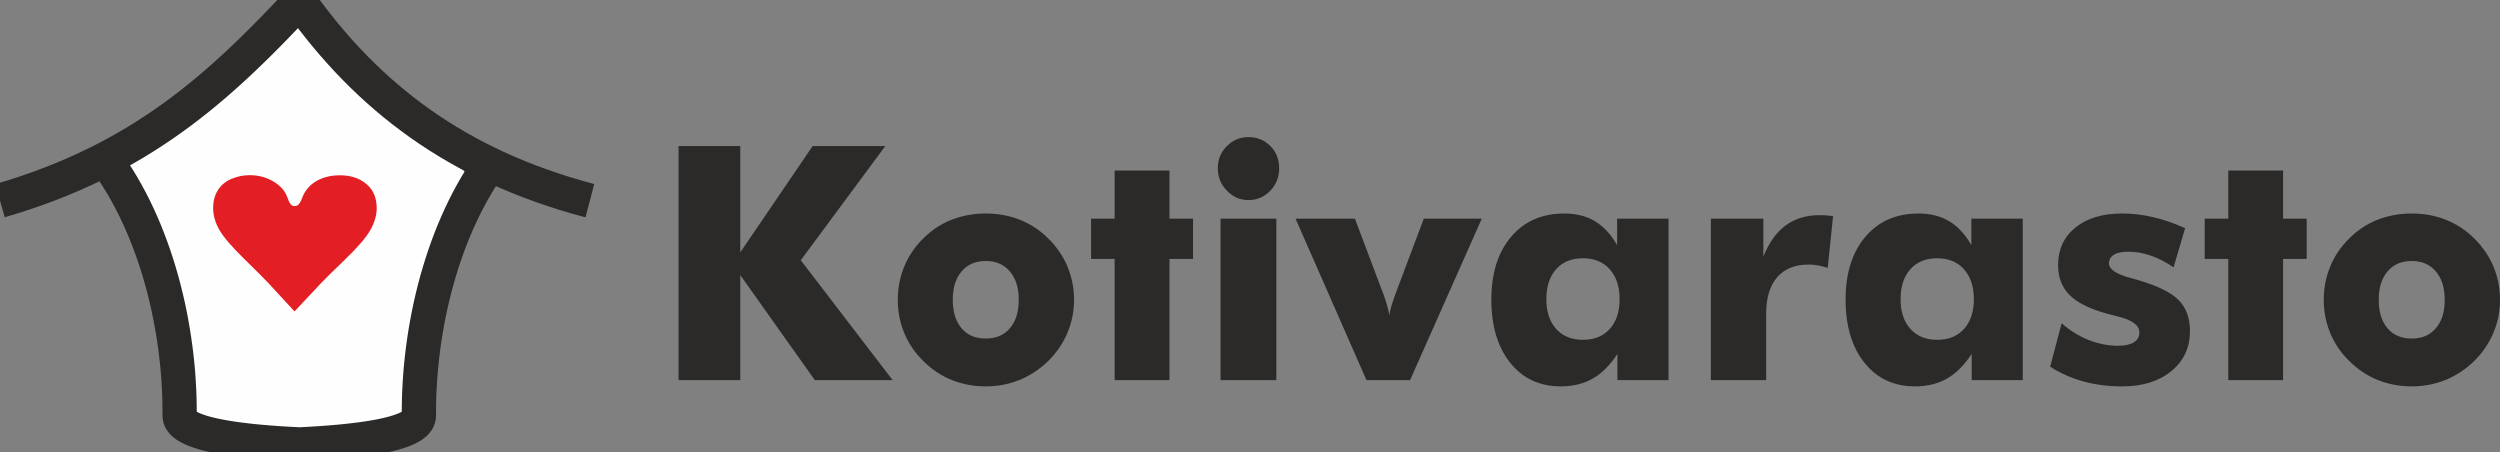 <?xml version="1.0" encoding="UTF-8"?>
<!DOCTYPE svg PUBLIC "-//W3C//DTD SVG 1.1//EN" "http://www.w3.org/Graphics/SVG/1.1/DTD/svg11.dtd">
<!-- Creator: CorelDRAW X8 -->
<svg xmlns="http://www.w3.org/2000/svg" xml:space="preserve" width="210px" height="38px" version="1.1" style="shape-rendering:geometricPrecision; text-rendering:geometricPrecision; image-rendering:optimizeQuality; fill-rule:evenodd; clip-rule:evenodd"
viewBox="0 0 2100000 379989"
 xmlns:xlink="http://www.w3.org/1999/xlink">
 <rect x="0" y="0" width="2100000" height="379989" fill="#808080" stroke="none"/>
 <defs>
  <style type="text/css">
   <![CDATA[
    .str0 {stroke:#2B2A29;stroke-width:9000.1}
    .fil1 {fill:#FEFEFE}
    .fil0 {fill:#2B2A29}
    .fil3 {fill:#E31E24}
    .fil2 {fill:#2B2A29;fill-rule:nonzero}
   ]]>
  </style>
 </defs>
 <g id="Layer_x0020_1">
  <g id="_2127746278144">
   <path class="fil0" d="M569995 319315l0 -196633 51839 0 0 89305 60792 -89305 61028 0 -71009 95907 77186 100726 -65363 0 -62634 -88253 0 88253 -51839 0zm285747 -67442c0,-10122 -2504,-18107 -7488,-23929 -4961,-5823 -11729,-8717 -20197,-8717 -8611,0 -15367,2894 -20292,8717 -4973,5822 -7441,13807 -7441,23929 0,10134 2468,18071 7347,23847 4925,5775 11693,8657 20386,8657 8551,0 15319,-2882 20244,-8657 4972,-5776 7441,-13713 7441,-23847zm46453 0c0,9768 -1878,19028 -5598,27792 -3721,8799 -9095,16689 -16170,23657 -7216,6969 -15236,12284 -24106,15863 -8871,3578 -18319,5362 -28264,5362 -10170,0 -19678,-1784 -28583,-5362 -8871,-3579 -16808,-8894 -23800,-15863 -7028,-6791 -12354,-14622 -16028,-23433 -3685,-8847 -5515,-18154 -5515,-28016 0,-9945 1830,-19300 5468,-28052 3626,-8811 8953,-16689 16075,-23657 6910,-6886 14788,-12107 23658,-15591 8917,-3484 18461,-5232 28725,-5232 10204,0 19760,1748 28583,5232 8870,3484 16748,8705 23787,15591 7170,7063 12591,14988 16264,23787 3673,8764 5504,18071 5504,27922zm34099 67442l0 -101824 -19807 0 0 -33839 19807 0 0 -40430 46052 0 0 40430 19807 0 0 33839 -19807 0 0 101824 -46052 0zm86647 -177971c0,-7252 2515,-13441 7523,-18532 5067,-5090 11115,-7653 18190,-7653 7358,0 13488,2516 18460,7523 4926,4985 7394,11221 7394,18662 0,7418 -2504,13748 -7524,18933 -5067,5174 -11161,7784 -18330,7784 -6993,0 -13028,-2646 -18095,-7925 -5067,-5268 -7618,-11552 -7618,-18792zm2326 177971l0 -135663 46867 0 0 135663 -46867 0zm122577 0l-59588 -135663 49867 0 22583 59929c272,591 579,1371 933,2245 2870,7889 4665,14208 5386,18980 626,-4405 2327,-10276 5102,-17610 626,-1607 1075,-2835 1300,-3615l22583 -59929 48697 0 -60261 135663 -36602 0zm212624 -67985c0,-10595 -2776,-18945 -8280,-25135 -5515,-6177 -13039,-9259 -22535,-9259 -9544,0 -17067,3082 -22536,9224 -5469,6095 -8197,14528 -8197,25170 0,10535 2776,18886 8292,24980 5504,6095 12992,9130 22441,9130 9496,0 17020,-3035 22535,-9130 5504,-6094 8280,-14445 8280,-24980zm41091 -67678l0 135663 -42922 0 0 -22052c-6141,9402 -12992,16323 -20657,20682 -7654,4393 -16666,6602 -26965,6602 -17705,0 -31808,-6602 -42426,-19807 -10571,-13205 -15862,-30910 -15862,-53139 0,-22098 5551,-39697 16618,-52725 11067,-13016 25949,-19535 44670,-19535 9992,0 18591,2161 25807,6519 7217,4347 13394,11044 18544,20079l0 -22287 43193 0zm35563 135663l0 -135663 44092 0 0 31961c4570,-11599 10795,-20351 18638,-26186 7889,-5823 17421,-8704 28630,-8704 1830,0 3720,47 5598,177 1878,141 3768,366 5693,602l-4488 43548c-2776,-1004 -5551,-1689 -8280,-2150 -2693,-460 -5338,-685 -7842,-685 -11386,0 -20162,3579 -26351,10677 -6130,7111 -9224,17245 -9224,30308l0 56115 -46466 0zm220916 -67985c0,-10595 -2775,-18945 -8279,-25135 -5516,-6177 -13040,-9259 -22536,-9259 -9543,0 -17067,3082 -22536,9224 -5468,6095 -8197,14528 -8197,25170 0,10535 2776,18886 8292,24980 5504,6095 12992,9130 22441,9130 9496,0 17020,-3035 22536,-9130 5504,-6094 8279,-14445 8279,-24980zm41091 -67678l0 135663 -42921 0 0 -22052c-6142,9402 -12993,16323 -20658,20682 -7654,4393 -16666,6602 -26965,6602 -17705,0 -31807,-6602 -42426,-19807 -10571,-13205 -15862,-30910 -15862,-53139 0,-22098 5551,-39697 16618,-52725 11067,-13016 25949,-19535 44670,-19535 9992,0 18591,2161 25807,6519 7217,4347 13394,11044 18544,20079l0 -22287 43193 0zm22985 124383l9673 -36532c6851,6095 14339,10772 22536,14032 8197,3248 16441,4901 24732,4901 5871,0 10347,-968 13394,-2893 3095,-1926 4607,-4725 4607,-8386 0,-6012 -6178,-10500 -18497,-13430 -4027,-1015 -7299,-1842 -9767,-2574 -13973,-3945 -24142,-9071 -30509,-15497 -6319,-6413 -9496,-14716 -9496,-24945 0,-13157 4831,-23658 14516,-31536 9673,-7889 22760,-11834 39284,-11834 8516,0 17162,1015 25949,3035 8776,2008 17788,5126 26965,9295l-9721 32930c-6177,-4311 -12496,-7571 -18909,-9815 -6355,-2244 -12768,-3354 -19170,-3354 -5327,0 -9366,874 -12059,2574 -2728,1701 -4075,4122 -4075,7382 0,4807 6142,8894 18414,12189 2775,827 4890,1430 6283,1748 16205,4772 27449,10359 33816,16737 6319,6413 9496,15083 9496,25996 0,13890 -5197,25123 -15626,33650 -10406,8575 -24201,12839 -41316,12839 -11646,0 -22441,-1382 -32433,-4087 -9992,-2752 -19359,-6874 -28087,-12425zm149635 11280l0 -101824 -19807 0 0 -33839 19807 0 0 -40430 46052 0 0 40430 19807 0 0 33839 -19807 0 0 101824 -46052 0zm181810 -67442c0,-10122 -2516,-18107 -7489,-23929 -4972,-5823 -11740,-8717 -20209,-8717 -8598,0 -15366,2894 -20291,8717 -4973,5822 -7441,13807 -7441,23929 0,10134 2468,18071 7358,23847 4925,5775 11681,8657 20374,8657 8563,0 15331,-2882 20257,-8657 4972,-5776 7441,-13713 7441,-23847zm46453 0c0,9768 -1878,19028 -5599,27792 -3720,8799 -9094,16689 -16169,23657 -7217,6969 -15237,12284 -24107,15863 -8870,3578 -18331,5362 -28276,5362 -10169,0 -19665,-1784 -28583,-5362 -8870,-3579 -16795,-8894 -23787,-15863 -7028,-6791 -12367,-14622 -16040,-23433 -3673,-8847 -5504,-18154 -5504,-28016 0,-9945 1831,-19300 5457,-28052 3638,-8811 8965,-16689 16087,-23657 6897,-6886 14787,-12107 23657,-15591 8918,-3484 18461,-5232 28713,-5232 10217,0 19760,1748 28583,5232 8871,3484 16760,8705 23800,15591 7157,7063 12579,14988 16264,23787 3673,8764 5504,18071 5504,27922z"/>
   <g>
    <polygon class="fil1 str0" points="150049,352433 181738,373551 297913,378831 340149,362992 345429,331303 356000,257377 382398,199290 398237,146482 366559,109525 282062,30319 239826,14469 160620,83115 97253,130643 113092,194010 144769,283775 "/>
    <g>
     <path class="fil2" d="M366276 348287l-28796 142 0 12 24 -7075 142 -7134 271 -7205 402 -7240 508 -7264 649 -7335 780 -7346 909 -7347 1028 -7393 1157 -7394 1300 -7394 1417 -7382 1559 -7394 1689 -7358 1819 -7347 1961 -7299 2102 -7264 2232 -7240 2362 -7181 2504 -7110 2646 -7064 2799 -7004 2941 -6921 3083 -6827 3224 -6744 3367 -6638 3531 -6555 3673 -6425 3827 -6307 3969 -6189 4134 -6060 4299 -5917 23008 17410 -3803 5232 -3662 5398 -3566 5527 -3426 5670 -3319 5787 -3177 5918 -3059 6023 -2941 6154 -2823 6236 -2681 6331 -2563 6413 -2433 6496 -2315 6567 -2197 6638 -2067 6697 -1937 6768 -1819 6780 -1701 6827 -1570 6862 -1465 6874 -1323 6886 -1205 6898 -1086 6897 -957 6898 -839 6898 -732 6850 -602 6815 -485 6792 -377 6744 -248 6685 -119 6638 -23 6579 0 11zm-115572 39580l1346 -28938 -1346 0 9000 -460 8421 -532 7854 -579 7312 -614 6767 -673 6260 -709 5764 -732 5280 -768 4807 -791 4370 -815 3909 -815 3485 -815 3118 -827 2705 -803 2338 -791 1926 -721 1582 -685 1288 -638 921 -508 614 -401 425 -319 95 -83 -95 107 -236 295 -283 437 -260 531 -284 733 -153 555 -95 543 -47 425 0 36 -12 -83 28796 -142 -12 886 -47 1122 -142 1607 -331 1842 -508 1949 -826 2197 -1040 2090 -1299 2067 -1559 1973 -1748 1854 -1937 1689 -2008 1500 -2244 1465 -2433 1358 -2563 1252 -2835 1228 -3083 1170 -3307 1098 -3579 1063 -3897 1040 -4240 1003 -4595 957 -4961 910 -5350 885 -5776 839 -6212 803 -6686 756 -7169 697 -7642 661 -8185 603 -8728 531 -9284 485 -1346 0zm1346 0l-673 35 -673 -35 1346 0zm-115572 -39580l28796 166 0 -12 -12 83 0 -36 -48 -425 -94 -543 -154 -555 -283 -733 -272 -567 -295 -449 -213 -259 -94 -107 130 107 390 307 578 366 981 543 1263 638 1548 661 1960 733 2363 791 2681 815 3094 803 3508 827 3910 815 4370 815 4807 791 5280 768 5763 732 6260 709 6768 673 7311 614 7855 579 8421 532 9000 460 -1346 28938 -9284 -485 -8728 -531 -8186 -603 -7641 -661 -7170 -697 -6685 -756 -6213 -803 -5775 -839 -5351 -885 -4960 -910 -4595 -957 -4216 -992 -3922 -1039 -3602 -1075 -3284 -1098 -3047 -1158 -2870 -1228 -2587 -1276 -2374 -1323 -2279 -1476 -2044 -1535 -1901 -1666 -1748 -1854 -1536 -1937 -1311 -2055 -1051 -2126 -827 -2197 -508 -1949 -330 -1843 -142 -1606 -47 -1122 -12 -886 0 -12zm0 12l0 -59 0 47 0 12zm-60520 -206790l23008 -17433 4299 5929 4134 6060 3968 6177 3839 6319 3661 6437 3520 6531 3390 6638 3224 6768 3083 6827 2929 6909 2800 7004 2633 7052 2528 7122 2362 7193 2233 7216 2102 7288 1961 7311 1807 7323 1701 7358 1559 7406 1417 7382 1287 7394 1158 7382 1039 7393 898 7371 779 7334 650 7323 508 7276 401 7240 272 7205 142 7134 24 7075 -28796 -166 -24 -6578 -118 -6638 -248 -6685 -378 -6745 -484 -6803 -602 -6803 -733 -6886 -827 -6874 -968 -6874 -1087 -6910 -1216 -6897 -1323 -6910 -1441 -6862 -1583 -6862 -1689 -6827 -1819 -6792 -1937 -6744 -2067 -6697 -2196 -6626 -2315 -6579 -2445 -6508 -2563 -6413 -2693 -6343 -2800 -6236 -2941 -6130 -3059 -6024 -3189 -5941 -3307 -5775 -3437 -5658 -3567 -5539 -3661 -5398 -3803 -5221zm187372 -148796l-23386 16889 22181 1477 -6449 6874 -6461 6815 -6484 6744 -6508 6662 -6543 6590 -6591 6508 -6650 6425 -6708 6343 -6792 6260 -6874 6165 -6980 6071 -7075 5977 -7193 5870 -7323 5764 -7441 5657 -7618 5563 -7748 5434 -7914 5315 -8079 5208 -8267 5079 -8457 4949 -8658 4819 -8858 4677 -9071 4547 -9307 4394 -9520 4264 -9780 4122 -10027 3969 -10276 3815 -10559 3661 -10819 3508 -11115 3354 -7984 -27827 10547 -3189 10276 -3319 9969 -3472 9708 -3603 9461 -3732 9189 -3886 8953 -4004 8740 -4134 8504 -4263 8315 -4394 8115 -4512 7913 -4642 7748 -4748 7583 -4878 7441 -5008 7299 -5102 7146 -5233 7040 -5350 6921 -5457 6815 -5563 6744 -5693 6650 -5787 6567 -5882 6508 -6000 6472 -6107 6414 -6212 6378 -6296 6354 -6401 6343 -6497 6342 -6602 6343 -6673 6354 -6780 22182 1477zm-22182 -1477l11977 -12827 10205 14304 -22182 -1477zm258003 163325l-7323 28016 -10689 -2941 -10488 -3106 -10276 -3296 -10063 -3449 -9862 -3626 -9674 -3791 -9460 -3957 -9284 -4122 -9071 -4299 -8894 -4441 -8704 -4618 -8528 -4784 -8351 -4925 -8161 -5091 -7984 -5232 -7831 -5410 -7654 -5563 -7488 -5693 -7347 -5858 -7157 -6000 -7016 -6142 -6874 -6283 -6697 -6426 -6579 -6567 -6425 -6708 -6284 -6851 -6153 -6957 -6036 -7110 -5894 -7252 -5775 -7358 -5646 -7489 -5539 -7630 23386 -16889 5232 7204 5339 7063 5445 6957 5539 6803 5658 6662 5775 6555 5882 6402 6000 6260 6130 6118 6272 6000 6378 5858 6543 5717 6662 5575 6803 5433 6969 5315 7110 5161 7264 5008 7441 4878 7595 4737 7759 4594 7938 4453 8114 4287 8303 4158 8504 4016 8669 3862 8871 3697 9082 3579 9272 3389 9496 3260 9709 3107 9922 2941 10145 2799z"/>
    </g>
    <path class="fil3" d="M247408 261593l-22311 -24177c-2457,-2669 -9047,-9236 -19748,-19713 -10713,-10476 -17788,-18732 -21189,-24791 -3414,-6024 -5115,-12119 -5115,-18178 0,-5752 1300,-10760 3992,-15000 2682,-4240 6497,-7429 11422,-9484 4925,-2091 10028,-3118 15272,-3118 7441,0 14209,1818 20209,5480 6047,3626 9992,8350 11823,14173 897,2670 1925,4524 3141,5516 626,543 1429,815 2374,815 1288,0 2280,-272 2906,-815 1299,-1063 2421,-2917 3402,-5516 2196,-6201 6094,-11019 11740,-14445 5646,-3390 12366,-5102 20161,-5102 9095,0 16524,2433 22300,7323 5787,4866 8646,11681 8646,20374 0,5858 -1784,11953 -5327,18248 -3532,6272 -10666,14622 -21461,24957 -10748,10382 -17327,16855 -19796,19489l-22441 23964z"/>
   </g>
  </g>
 </g>
</svg>
